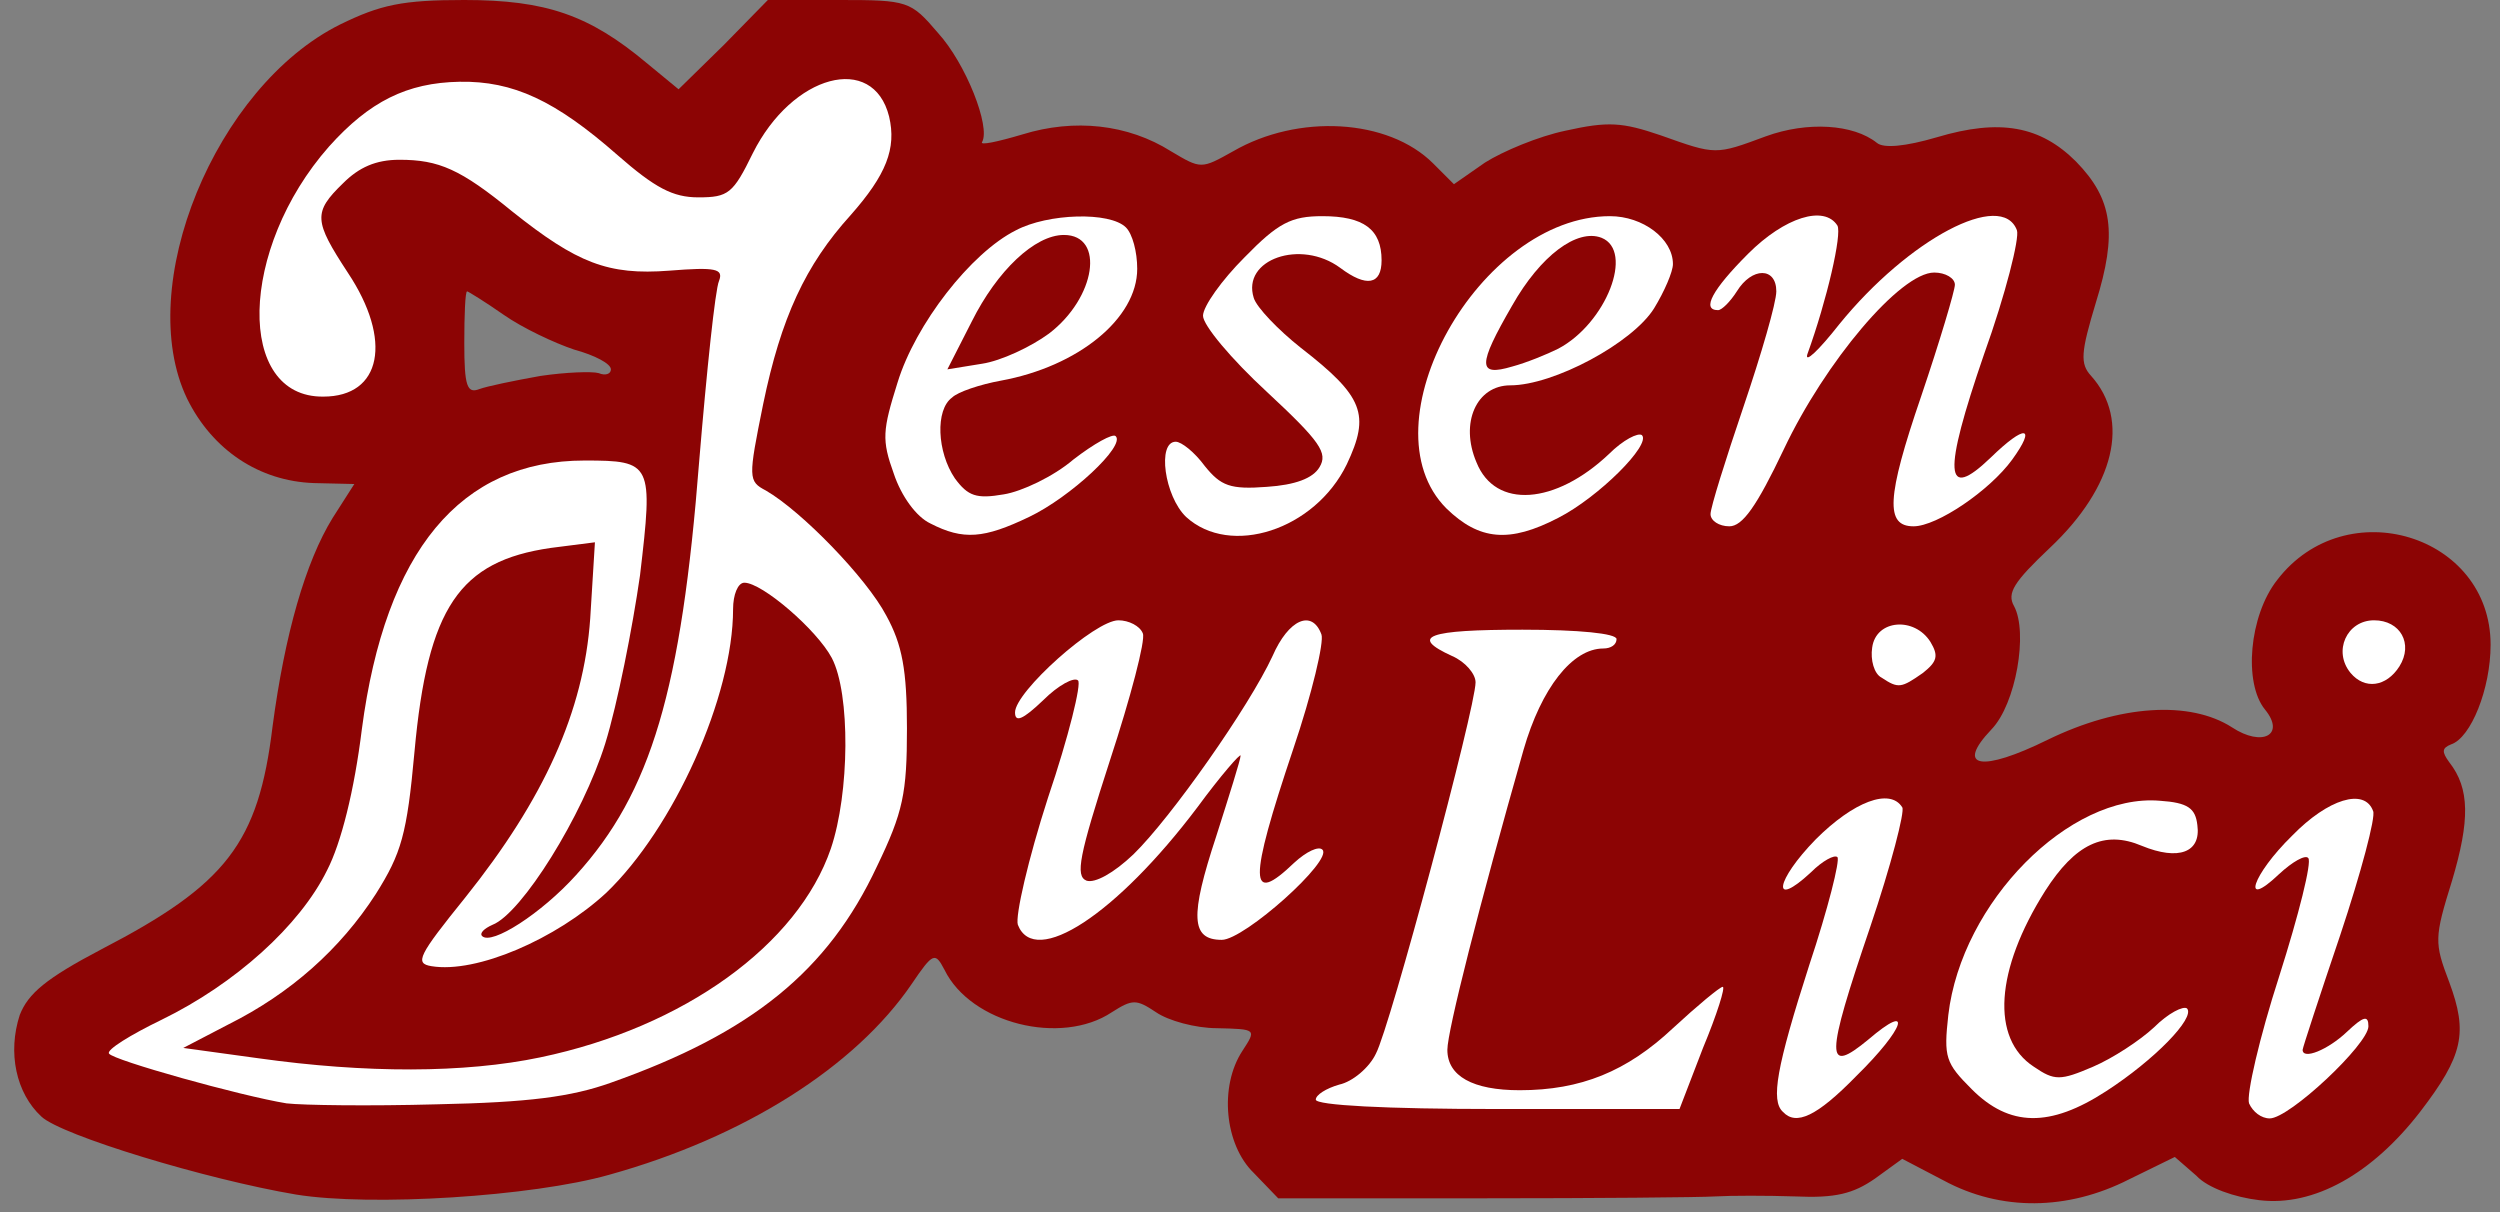 <svg id="outputsvg" xmlns="http://www.w3.org/2000/svg" style="transform: none; transform-origin: 50% 50% 0px; cursor: move; max-height: 350.5px; transition: none;" width="266" height="129" viewBox="0 0 2660 1290"><rect x="0" y="0" width="2660" height="1290" fill="#808080" stroke="none"/><g id="l3GjEuc3yWT3t6dMyMyPSoH" fill="rgb(140,4,4)" style="transform: none;"><g style="transform: none;"><path id="pGQsdb12K" d="M315 1271 c-95 -16 -250 -63 -271 -83 -27 -25 -36 -68 -23 -108 9 -23 28 -39 87 -70 133 -69 167 -113 182 -237 13 -98 35 -175 64 -222 l23 -36 -43 -1 c-58 -2 -108 -35 -135 -90 -57 -119 30 -332 163 -398 43 -21 66 -26 132 -26 87 0 133 16 194 67 l34 28 48 -47 47 -48 76 0 c73 0 76 1 105 35 30 33 56 100 47 116 -3 4 16 0 43 -8 55 -17 112 -11 158 18 32 19 32 19 66 0 69 -40 165 -35 213 13 l22 22 33 -23 c19 -12 57 -28 86 -34 45 -10 60 -9 101 5 59 21 58 21 112 1 44 -16 93 -13 118 7 7 6 30 4 64 -6 67 -20 110 -12 148 26 39 40 44 76 21 150 -16 53 -17 65 -5 78 42 47 25 118 -44 183 -38 36 -46 48 -38 62 15 28 2 104 -24 131 -39 41 -11 46 60 11 76 -37 151 -42 196 -13 32 21 57 8 35 -19 -23 -28 -17 -100 13 -138 73 -95 227 -48 227 69 0 47 -21 99 -42 106 -10 4 -10 8 -2 19 22 28 22 62 3 126 -19 61 -19 66 -3 108 20 54 15 78 -31 138 -51 66 -113 101 -171 94 -26 -3 -55 -13 -67 -26 l-23 -20 -49 24 c-65 33 -136 34 -197 1 l-44 -23 -29 21 c-23 16 -42 21 -85 19 -30 -1 -68 -1 -85 0 -16 1 -128 2 -247 2 l-218 0 -26 -27 c-31 -30 -37 -92 -12 -130 15 -23 15 -23 -27 -24 -23 0 -52 -8 -65 -17 -21 -14 -25 -14 -47 0 -54 36 -150 12 -178 -45 -10 -19 -12 -19 -35 15 -60 88 -178 163 -322 203 -81 23 -253 34 -333 21z m495 -701 c-32 -25 -40 -25 -40 0 0 16 7 20 33 20 l32 0 -25 -20z m-150 -30 c0 -18 -46 -22 -81 -6 l-34 14 58 1 c31 1 57 -3 57 -9z m-85 -140 c27 -4 55 -5 62 -3 7 3 13 1 13 -4 0 -6 -17 -15 -39 -21 -21 -7 -55 -23 -75 -37 -20 -14 -38 -25 -39 -25 -2 0 -3 25 -3 55 0 46 3 54 16 49 8 -3 37 -9 65 -14z m-224 -64 c-26 -40 -41 -44 -41 -10 0 37 28 68 47 53 11 -10 10 -17 -6 -43z m525 -139 c34 -37 42 -61 25 -71 -15 -10 -58 32 -75 74 l-16 40 -66 0 c-64 0 -67 -1 -117 -45 -78 -68 -138 -90 -177 -65 -12 8 -9 10 13 10 34 0 59 12 112 55 70 56 97 66 164 58 l61 -6 0 34 0 34 21 -40 c12 -22 37 -57 55 -78z"></path></g></g><g id="lL0V8IyTvdlxrL0BByS8sK" fill="rgb(255,255,255)" style="transform: none;"><g style="transform: none;"><path id="pMV8pwpO4" d="M1897 1183 c-13 -12 -7 -47 28 -156 20 -60 33 -112 30 -115 -3 -3 -16 4 -28 16 -43 40 -38 9 5 -35 40 -40 79 -55 92 -34 3 4 -12 62 -34 127 -48 141 -48 158 -2 120 48 -41 39 -12 -13 39 -42 43 -64 53 -78 38z"></path><path id="pOF3vhPVh" d="M2098 1159 c-28 -28 -30 -34 -25 -79 14 -120 129 -236 225 -228 30 2 38 8 40 26 4 29 -20 38 -59 22 -40 -17 -71 -2 -103 48 -53 84 -58 157 -12 187 22 15 28 15 63 0 21 -9 50 -28 65 -42 15 -15 31 -23 35 -20 9 10 -35 55 -86 88 -60 39 -103 38 -143 -2z"></path><path id="pkPjULRO7" d="M2393 1174 c-3 -9 11 -70 32 -135 21 -66 35 -122 31 -126 -3 -4 -17 4 -31 17 -41 39 -29 1 14 -41 38 -39 77 -51 86 -26 3 6 -13 66 -35 132 -22 65 -40 120 -40 122 0 11 27 0 47 -19 18 -17 23 -18 23 -6 0 19 -84 98 -105 98 -9 0 -18 -7 -22 -16z"></path><path id="pkHPPHsGw" d="M305 1174 c-49 -8 -185 -46 -189 -53 -3 -4 23 -20 56 -36 78 -38 147 -100 176 -159 15 -29 29 -85 37 -150 25 -190 105 -286 237 -286 72 0 73 3 59 122 -8 56 -24 137 -37 179 -24 77 -89 181 -120 193 -9 4 -14 9 -11 12 10 10 63 -24 100 -65 80 -88 112 -197 131 -441 8 -96 17 -182 21 -191 5 -13 -3 -15 -53 -11 -65 5 -98 -8 -167 -63 -55 -45 -78 -55 -120 -55 -25 0 -43 8 -60 25 -32 31 -31 40 5 95 48 72 36 132 -26 132 -93 1 -90 -157 6 -266 43 -48 83 -68 139 -69 57 -1 102 20 168 78 40 35 59 45 86 45 32 0 37 -4 58 -47 42 -84 128 -107 145 -39 8 34 -3 62 -41 105 -48 53 -74 109 -93 201 -16 79 -16 82 3 92 38 22 107 93 128 133 17 31 22 58 22 120 0 69 -4 89 -32 147 -52 111 -133 177 -283 230 -42 15 -87 21 -185 23 -72 2 -143 1 -160 -1z m270 -49 c153 -32 274 -120 309 -222 20 -59 21 -165 1 -203 -16 -30 -74 -80 -93 -80 -7 0 -12 13 -12 28 0 93 -63 233 -135 302 -53 49 -138 86 -186 78 -18 -3 -14 -11 36 -73 84 -105 126 -198 133 -297 l5 -81 -47 6 c-97 14 -131 63 -145 217 -8 88 -14 108 -41 151 -38 59 -91 106 -157 139 l-48 25 80 11 c114 16 219 16 300 -1z"></path><path id="pXoD2d4tm" d="M1400 1170 c0 -5 11 -12 25 -16 14 -3 32 -18 39 -33 15 -28 106 -368 106 -395 0 -9 -11 -22 -25 -28 -46 -21 -26 -28 75 -28 60 0 100 4 100 10 0 6 -6 10 -14 10 -33 0 -66 42 -85 108 -47 165 -81 299 -81 319 0 28 27 43 77 43 65 0 114 -20 163 -66 26 -24 50 -44 53 -44 3 0 -6 29 -21 65 l-25 65 -194 0 c-119 0 -193 -4 -193 -10z"></path><path id="pRKwH93k6" d="M1083 984 c-3 -9 11 -70 32 -135 22 -65 36 -122 32 -125 -4 -4 -21 5 -37 21 -22 21 -30 24 -30 13 0 -22 85 -98 110 -98 11 0 23 6 26 14 3 7 -13 68 -35 135 -33 102 -37 123 -25 128 9 3 29 -8 50 -28 40 -39 123 -157 148 -211 17 -39 42 -50 52 -23 3 8 -10 63 -30 122 -48 143 -47 167 1 121 13 -12 26 -18 30 -14 12 11 -83 96 -107 96 -33 0 -34 -25 -6 -110 14 -44 26 -82 26 -86 0 -3 -21 21 -46 55 -86 114 -173 171 -191 125z"></path><path id="pZXRhKycW" d="M2002 721 c-8 -4 -12 -19 -10 -32 4 -30 45 -33 62 -6 9 15 7 21 -8 33 -23 16 -26 17 -44 5z"></path><path id="p161gf5QA9" d="M2501 716 c-19 -23 -4 -56 25 -56 28 0 42 25 27 49 -14 22 -37 25 -52 7z"></path><path id="ppkAfujUw" d="M990 557 c-15 -7 -31 -29 -39 -53 -13 -36 -12 -46 4 -97 19 -62 78 -138 126 -162 34 -18 100 -20 117 -3 7 7 12 26 12 44 0 53 -63 104 -145 119 -22 4 -46 12 -52 18 -18 13 -16 58 3 86 14 19 23 22 52 17 19 -3 53 -19 74 -37 22 -17 42 -28 45 -25 11 10 -48 65 -92 86 -48 23 -70 25 -105 7z m126 -202 c50 -38 60 -105 16 -105 -31 0 -71 38 -98 92 l-26 51 37 -6 c20 -3 52 -18 71 -32z"></path><path id="pMMbDlIJf" d="M1262 550 c-23 -22 -31 -80 -11 -80 6 0 20 11 31 26 17 21 27 25 66 22 30 -2 49 -9 56 -21 9 -15 1 -27 -56 -80 -38 -35 -68 -71 -68 -81 0 -10 20 -38 44 -62 36 -37 50 -44 83 -44 44 0 63 14 63 47 0 26 -16 29 -44 8 -42 -31 -105 -9 -92 32 3 10 26 34 50 53 67 52 74 71 49 124 -34 70 -124 99 -171 56z"></path><path id="pE3nC512P" d="M1539 541 c-89 -89 35 -311 174 -311 35 0 67 24 67 51 0 8 -9 29 -20 47 -23 37 -107 82 -153 82 -36 0 -54 40 -36 82 20 50 84 45 141 -9 15 -15 31 -23 35 -20 10 10 -46 66 -89 88 -52 27 -84 24 -119 -10z m119 -170 c51 -27 81 -104 46 -118 -26 -10 -65 19 -95 72 -37 64 -37 76 0 65 15 -4 37 -13 49 -19z"></path><path id="pRFQRaNNX" d="M1820 547 c0 -7 16 -58 35 -114 19 -56 35 -111 35 -123 0 -26 -26 -26 -42 0 -7 11 -16 20 -20 20 -18 0 -6 -22 32 -60 39 -39 81 -52 95 -30 5 9 -11 79 -32 137 -3 10 12 -4 34 -32 74 -91 173 -143 189 -100 3 8 -12 68 -35 132 -44 128 -42 157 7 110 37 -36 49 -34 23 2 -24 33 -80 71 -105 71 -30 0 -29 -30 8 -138 20 -59 36 -113 36 -119 0 -7 -10 -13 -22 -13 -36 0 -116 95 -160 188 -29 61 -44 82 -58 82 -11 0 -20 -6 -20 -13z"></path></g></g></svg>